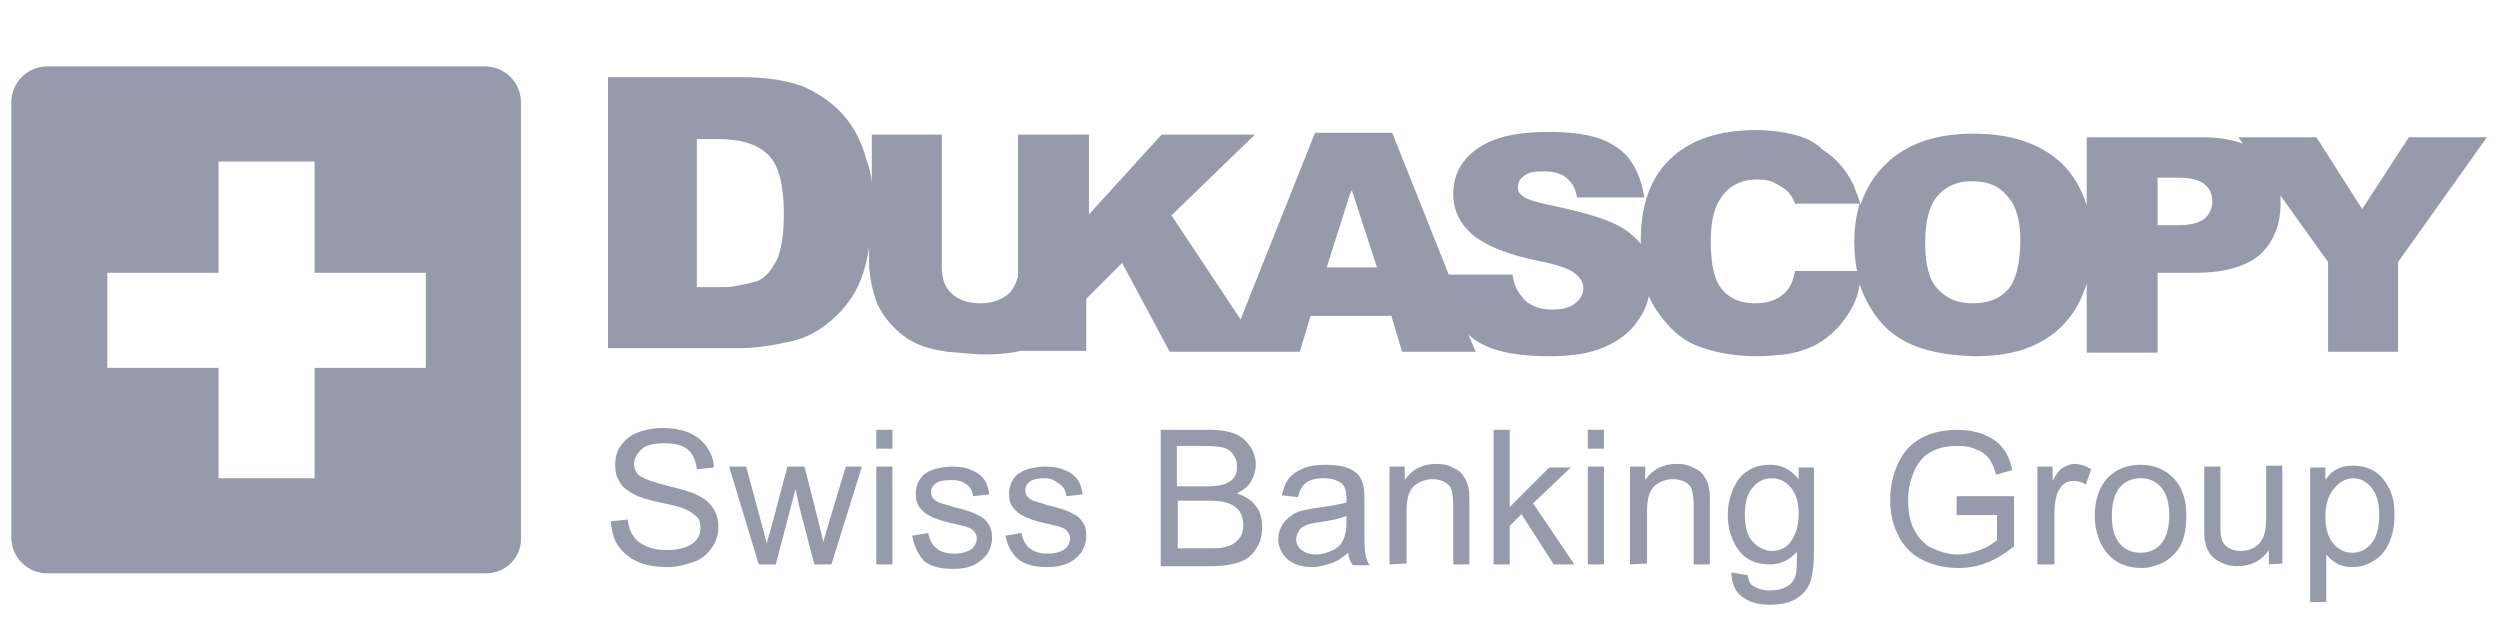 <svg width="221" height="56" viewBox="0 0 221 56" fill="none" xmlns="http://www.w3.org/2000/svg">
<path d="M212.94 12.136L208.816 18.481L204.771 12.136H197.87L198.266 12.691C197.315 12.374 196.204 12.136 194.856 12.136H184.465V18.164C183.989 16.657 183.275 15.388 182.165 14.357C180.34 12.691 177.802 11.819 174.471 11.819H174.391C171.139 11.819 168.601 12.691 166.777 14.436C165.746 15.388 164.952 16.657 164.476 18.085C164.318 17.529 164.001 16.736 163.842 16.34C163.207 14.991 162.256 13.96 161.145 13.246C160.273 12.374 159.162 11.977 157.814 11.739C157.02 11.581 156.148 11.501 155.196 11.501C151.944 11.501 149.406 12.374 147.661 14.039C145.916 15.705 145.043 18.085 145.043 21.258V21.575C144.488 20.861 143.695 20.226 142.664 19.75C141.474 19.195 139.491 18.64 136.794 18.085C135.684 17.847 134.97 17.609 134.653 17.371C134.335 17.133 134.177 16.895 134.177 16.578C134.177 16.181 134.335 15.784 134.732 15.546C135.128 15.229 135.604 15.15 136.398 15.15C137.27 15.15 137.984 15.309 138.46 15.705C138.936 16.102 139.253 16.578 139.412 17.45H145.361C145.043 15.467 144.25 13.881 142.902 13.008C141.553 12.056 139.57 11.66 137.032 11.66C134.89 11.66 133.304 11.898 132.035 12.374C130.845 12.85 129.893 13.563 129.338 14.357C128.704 15.229 128.466 16.181 128.466 17.133C128.466 18.64 129.1 19.83 130.211 20.782C131.4 21.733 133.304 22.527 136.08 23.082C137.746 23.399 138.777 23.796 139.253 24.192C139.729 24.589 139.967 24.986 139.967 25.462C139.967 26.017 139.729 26.413 139.253 26.81C138.777 27.207 138.063 27.365 137.191 27.365C136.001 27.365 135.049 26.969 134.494 26.175C134.097 25.7 133.859 25.224 133.701 24.272H128.069L123.072 11.739H116.25L109.667 28.238L103.559 19.037L110.936 11.898H102.687L96.262 18.957V11.898H89.996V24.43C89.837 24.986 89.599 25.541 89.203 25.937C88.568 26.493 87.775 26.81 86.665 26.81C85.554 26.81 84.681 26.493 84.126 25.937C83.492 25.382 83.254 24.589 83.254 23.479V11.898H77.067V16.102C76.988 15.388 76.829 14.753 76.591 14.119C76.194 12.612 75.56 11.342 74.608 10.232C73.656 9.122 72.466 8.328 71.118 7.694C69.69 7.139 67.866 6.821 65.566 6.821H53.747V30.776H65.407C66.835 30.776 68.342 30.538 70.087 30.141C71.356 29.824 72.546 29.19 73.577 28.238C74.687 27.286 75.56 26.096 76.115 24.668C76.432 23.875 76.67 22.923 76.829 21.813V23.161C76.829 24.113 76.988 25.144 77.384 26.413C77.622 27.127 78.098 27.92 78.733 28.634C79.367 29.348 80.081 29.903 80.874 30.3C81.667 30.697 82.619 30.935 83.73 31.093C84.919 31.173 85.951 31.331 86.902 31.331C88.171 31.331 89.282 31.252 90.234 31.014H96.024V26.413L99.197 23.241L103.401 31.093H114.902L115.854 27.92H122.993L123.944 31.093H130.449L129.814 29.586C131.162 30.855 133.463 31.49 136.953 31.49C138.936 31.49 140.522 31.252 141.791 30.697C143.06 30.141 144.091 29.427 144.805 28.317C145.281 27.683 145.599 26.969 145.757 26.175C145.916 26.572 146.154 26.969 146.392 27.365C147.423 28.872 148.533 29.983 149.961 30.538C151.31 31.093 153.134 31.49 155.355 31.49C156.227 31.49 157.021 31.41 157.734 31.331C158.528 31.252 159.241 31.014 159.876 30.776C161.066 30.3 162.018 29.507 162.811 28.555C163.366 27.841 163.842 27.127 164.159 26.175C164.239 25.937 164.318 25.541 164.397 25.144C164.635 25.858 164.952 26.572 165.349 27.207C166.222 28.714 167.491 29.824 168.998 30.459C170.425 31.093 172.25 31.41 174.471 31.49H174.629C176.93 31.49 178.754 31.093 180.261 30.3C181.768 29.507 182.879 28.396 183.672 26.969C183.989 26.413 184.227 25.779 184.465 25.065V31.173H190.731V24.113H194.142C196.68 24.113 198.504 23.558 199.773 22.527C200.963 21.416 201.598 19.909 201.598 18.005V17.291L205.802 23.161V31.093H211.989V23.161L219.841 12.136H212.94ZM68.659 23.003C68.183 23.875 67.707 24.51 66.993 24.827C66.676 24.906 66.279 25.065 65.724 25.144C65.486 25.224 65.169 25.224 64.931 25.303C64.534 25.382 64.059 25.382 63.503 25.382H61.6V12.294H63.583C64.217 12.294 64.852 12.374 65.407 12.453C66.517 12.691 67.311 13.088 67.945 13.722C68.818 14.595 69.294 16.34 69.294 18.878C69.294 20.782 69.056 22.13 68.659 23.003ZM119.423 23.637H117.282L119.344 17.133L119.503 16.816L121.724 23.637H119.423ZM163.921 21.337C163.921 22.289 164.001 23.161 164.159 23.954H158.686C158.528 24.748 158.29 25.382 157.814 25.858C157.179 26.493 156.307 26.81 155.117 26.81C153.927 26.81 152.896 26.413 152.261 25.62C151.547 24.827 151.23 23.399 151.23 21.258C151.23 19.592 151.547 18.323 152.103 17.529C152.817 16.419 153.927 15.864 155.355 15.864C155.989 15.864 156.545 15.943 157.02 16.26C157.258 16.34 157.576 16.578 157.814 16.736C158.21 17.054 158.528 17.529 158.686 18.005H164.397C164.08 19.037 163.921 20.147 163.921 21.337ZM177.485 25.62C176.771 26.413 175.74 26.81 174.391 26.81C173.043 26.81 172.091 26.413 171.298 25.541C170.505 24.748 170.187 23.32 170.187 21.416C170.187 19.512 170.584 18.085 171.298 17.291C172.091 16.419 173.043 16.022 174.312 16.022H174.391C175.66 16.022 176.692 16.419 177.405 17.291C178.199 18.085 178.595 19.433 178.595 21.178C178.595 23.32 178.199 24.827 177.485 25.62ZM194.856 19.354C194.062 19.909 193.031 19.909 192.238 19.909H190.731V15.705H192.555C193.269 15.705 194.38 15.784 194.935 16.34C195.411 16.736 195.57 17.291 195.57 17.847C195.57 18.402 195.332 18.957 194.856 19.354Z" fill="#969BAB"/>
<path fill-rule="evenodd" clip-rule="evenodd" d="M4.173 50.685H42.96C44.705 50.685 46.132 49.258 46.053 47.513V9.042C46.053 7.297 44.625 5.87 42.88 5.87H4.173C2.428 5.87 1 7.297 1 9.042V47.513C1 49.258 2.428 50.685 4.173 50.685ZM27.81 42.278H19.323V32.522H9.487V24.113H19.323V14.278H27.81V24.113H37.645V32.522H27.81V42.278Z" fill="#969BAB"/>
<path d="M53.985 46.085L55.492 45.927C55.571 46.561 55.73 47.037 55.968 47.354C56.206 47.751 56.602 48.068 57.158 48.306C57.713 48.544 58.347 48.623 58.982 48.623C59.617 48.623 60.093 48.544 60.569 48.386C61.044 48.227 61.362 47.989 61.6 47.672C61.838 47.354 61.917 47.037 61.917 46.641C61.917 46.244 61.838 45.927 61.6 45.689C61.362 45.451 61.044 45.213 60.489 44.975C60.172 44.816 59.458 44.657 58.347 44.419C57.237 44.181 56.523 43.944 56.047 43.706C55.492 43.388 55.016 43.071 54.778 42.595C54.461 42.119 54.382 41.643 54.382 41.088C54.382 40.453 54.54 39.898 54.858 39.422C55.175 38.946 55.73 38.471 56.365 38.233C56.999 37.995 57.713 37.836 58.586 37.836C59.458 37.836 60.251 37.995 60.886 38.233C61.6 38.55 62.075 38.946 62.472 39.502C62.869 40.057 63.107 40.691 63.107 41.326L61.6 41.485C61.52 40.771 61.282 40.136 60.806 39.74C60.331 39.343 59.617 39.184 58.744 39.184C57.792 39.184 57.078 39.343 56.682 39.74C56.285 40.136 56.047 40.533 56.047 41.009C56.047 41.405 56.206 41.802 56.523 42.04C56.84 42.278 57.634 42.595 58.903 42.912C60.172 43.23 61.044 43.468 61.52 43.706C62.234 44.023 62.71 44.419 63.027 44.895C63.345 45.371 63.503 45.927 63.503 46.561C63.503 47.196 63.345 47.83 62.948 48.386C62.551 48.941 62.075 49.417 61.362 49.655C60.648 49.893 59.934 50.13 59.061 50.13C57.951 50.13 57.078 49.972 56.365 49.655C55.651 49.337 55.095 48.861 54.62 48.227C54.223 47.592 54.064 46.878 53.985 46.085ZM67.073 49.893L64.455 41.247H65.962L67.311 46.244L67.787 48.068C67.787 47.989 67.945 47.354 68.262 46.323L69.611 41.247H71.118L72.387 46.244L72.784 47.91L73.26 46.244L74.767 41.247H76.194L73.498 49.893H71.99L70.642 44.737L70.325 43.23L68.58 49.893H67.073ZM77.463 39.66V37.995H78.891V39.66H77.463ZM77.463 49.893V41.247H78.891V49.893H77.463ZM80.636 47.354L82.064 47.116C82.143 47.672 82.381 48.148 82.778 48.465C83.174 48.782 83.65 48.941 84.364 48.941C84.999 48.941 85.554 48.782 85.871 48.544C86.189 48.306 86.347 47.91 86.347 47.592C86.347 47.275 86.189 47.037 85.951 46.799C85.713 46.641 85.237 46.482 84.444 46.323C83.333 46.085 82.619 45.847 82.223 45.609C81.826 45.451 81.509 45.133 81.271 44.816C81.033 44.499 80.954 44.102 80.954 43.626C80.954 43.23 81.033 42.912 81.191 42.595C81.35 42.278 81.588 41.961 81.905 41.802C82.143 41.643 82.46 41.485 82.857 41.405C83.254 41.326 83.65 41.247 84.126 41.247C84.84 41.247 85.395 41.326 85.871 41.564C86.347 41.723 86.744 42.04 86.982 42.357C87.22 42.675 87.378 43.15 87.458 43.706L86.03 43.864C85.951 43.388 85.792 43.071 85.475 42.833C85.157 42.595 84.761 42.437 84.126 42.437C83.492 42.437 82.936 42.516 82.698 42.754C82.381 42.992 82.302 43.23 82.302 43.547C82.302 43.706 82.381 43.944 82.46 44.023C82.619 44.181 82.778 44.34 83.016 44.419C83.174 44.499 83.571 44.578 84.285 44.816C85.316 45.054 86.03 45.292 86.427 45.53C86.823 45.689 87.14 45.927 87.378 46.323C87.616 46.641 87.696 47.037 87.696 47.592C87.696 48.068 87.537 48.544 87.299 48.941C86.982 49.337 86.585 49.734 86.03 49.972C85.475 50.21 84.919 50.289 84.206 50.289C83.095 50.289 82.223 50.051 81.667 49.575C81.112 48.941 80.795 48.227 80.636 47.354ZM88.885 47.354L90.313 47.116C90.392 47.672 90.63 48.148 91.027 48.465C91.424 48.782 91.9 48.941 92.613 48.941C93.248 48.941 93.803 48.782 94.12 48.544C94.438 48.306 94.596 47.91 94.596 47.592C94.596 47.275 94.438 47.037 94.2 46.799C93.962 46.641 93.486 46.482 92.693 46.323C91.582 46.085 90.868 45.847 90.472 45.609C90.075 45.451 89.758 45.133 89.52 44.816C89.282 44.499 89.203 44.102 89.203 43.626C89.203 43.23 89.282 42.912 89.441 42.595C89.599 42.278 89.837 41.961 90.154 41.802C90.392 41.643 90.71 41.485 91.106 41.405C91.503 41.326 91.9 41.247 92.375 41.247C93.089 41.247 93.644 41.326 94.12 41.564C94.596 41.723 94.993 42.04 95.231 42.357C95.469 42.675 95.627 43.15 95.707 43.706L94.279 43.864C94.2 43.388 94.041 43.071 93.724 42.833C93.407 42.595 93.01 42.278 92.455 42.278C91.82 42.278 91.265 42.357 91.027 42.595C90.71 42.833 90.63 43.071 90.63 43.388C90.63 43.547 90.71 43.785 90.789 43.864C90.948 44.023 91.106 44.181 91.344 44.261C91.503 44.34 91.9 44.419 92.613 44.657C93.644 44.895 94.358 45.133 94.755 45.371C95.152 45.53 95.469 45.768 95.707 46.164C95.945 46.482 96.024 46.878 96.024 47.434C96.024 47.91 95.865 48.386 95.627 48.782C95.31 49.179 94.914 49.575 94.358 49.813C93.803 50.051 93.248 50.13 92.534 50.13C91.424 50.13 90.551 49.893 89.996 49.417C89.441 48.941 89.044 48.227 88.885 47.354ZM102.608 49.893V37.995H107.049C107.922 37.995 108.715 38.153 109.27 38.391C109.826 38.629 110.222 39.026 110.54 39.502C110.857 39.978 111.015 40.533 111.015 41.088C111.015 41.564 110.857 42.04 110.619 42.516C110.381 42.992 109.905 43.309 109.35 43.626C110.064 43.864 110.619 44.181 111.015 44.737C111.412 45.213 111.571 45.847 111.571 46.561C111.571 47.116 111.491 47.672 111.253 48.148C111.015 48.623 110.698 49.02 110.381 49.258C110.064 49.496 109.588 49.734 109.112 49.813C108.557 49.972 107.922 50.051 107.208 50.051H102.608V49.893ZM104.115 42.992H106.653C107.367 42.992 107.843 42.912 108.16 42.833C108.557 42.675 108.874 42.516 109.032 42.278C109.27 42.04 109.35 41.643 109.35 41.247C109.35 40.85 109.27 40.533 109.032 40.215C108.874 39.898 108.557 39.74 108.239 39.581C107.922 39.502 107.287 39.422 106.415 39.422H104.035V42.992H104.115ZM104.115 48.465H107.049C107.525 48.465 107.922 48.465 108.16 48.386C108.557 48.306 108.794 48.227 109.032 48.068C109.27 47.91 109.508 47.672 109.667 47.434C109.826 47.196 109.905 46.799 109.905 46.403C109.905 45.927 109.826 45.609 109.588 45.213C109.35 44.895 109.032 44.657 108.636 44.499C108.239 44.34 107.684 44.261 106.891 44.261H104.115V48.465ZM119.185 48.861C118.63 49.337 118.154 49.655 117.599 49.813C117.123 49.972 116.568 50.13 116.013 50.13C115.061 50.13 114.347 49.893 113.792 49.417C113.316 48.941 112.998 48.386 112.998 47.672C112.998 47.275 113.078 46.878 113.316 46.482C113.474 46.164 113.792 45.847 114.109 45.609C114.426 45.371 114.743 45.213 115.14 45.133C115.457 45.054 115.854 44.975 116.409 44.895C117.599 44.737 118.471 44.578 119.027 44.419V44.023C119.027 43.388 118.868 42.992 118.63 42.754C118.233 42.437 117.678 42.278 116.964 42.278C116.25 42.278 115.775 42.437 115.457 42.675C115.14 42.912 114.902 43.309 114.743 43.944L113.316 43.785C113.474 43.15 113.633 42.675 113.95 42.278C114.267 41.881 114.664 41.643 115.219 41.405C115.775 41.167 116.409 41.088 117.202 41.088C117.916 41.088 118.551 41.167 119.027 41.326C119.503 41.485 119.82 41.723 120.058 41.961C120.296 42.199 120.454 42.595 120.534 42.992C120.613 43.23 120.613 43.706 120.613 44.34V46.323C120.613 47.672 120.613 48.544 120.692 48.941C120.772 49.337 120.851 49.655 121.089 49.972H119.582C119.344 49.575 119.185 49.258 119.185 48.861ZM119.027 45.609C118.471 45.847 117.678 46.006 116.647 46.164C116.013 46.244 115.616 46.323 115.378 46.482C115.14 46.561 114.902 46.72 114.823 46.958C114.664 47.196 114.585 47.434 114.585 47.672C114.585 48.068 114.743 48.386 115.061 48.623C115.378 48.861 115.775 49.02 116.33 49.02C116.885 49.02 117.361 48.861 117.837 48.623C118.313 48.386 118.63 48.068 118.789 47.592C118.947 47.275 119.027 46.799 119.027 46.164V45.609ZM122.834 49.893V41.247H124.182V42.437C124.817 41.485 125.769 41.009 126.959 41.009C127.514 41.009 127.99 41.088 128.386 41.326C128.783 41.485 129.179 41.723 129.338 42.04C129.576 42.357 129.735 42.675 129.814 43.15C129.893 43.388 129.893 43.864 129.893 44.578V49.893H128.466V44.657C128.466 44.023 128.386 43.626 128.307 43.309C128.228 42.992 127.99 42.754 127.672 42.595C127.355 42.437 127.038 42.357 126.641 42.357C126.007 42.357 125.451 42.595 125.055 42.912C124.579 43.309 124.341 44.023 124.341 45.133V49.813L122.834 49.893ZM132.035 49.893V37.995H133.463V44.816L136.953 41.326H138.856L135.525 44.499L139.174 49.893H137.349L134.494 45.451L133.463 46.482V49.893H132.035ZM140.363 39.66V37.995H141.791V39.66H140.363ZM140.363 49.893V41.247H141.791V49.893H140.363ZM144.091 49.893V41.247H145.44V42.437C146.074 41.485 147.026 41.009 148.216 41.009C148.771 41.009 149.247 41.088 149.644 41.326C150.04 41.485 150.437 41.723 150.596 42.04C150.834 42.357 150.992 42.675 151.072 43.15C151.151 43.388 151.151 43.864 151.151 44.578V49.893H149.723V44.657C149.723 44.023 149.644 43.626 149.565 43.309C149.485 42.992 149.247 42.754 148.93 42.595C148.613 42.437 148.295 42.357 147.899 42.357C147.264 42.357 146.709 42.595 146.312 42.912C145.837 43.309 145.599 44.023 145.599 45.133V49.813L144.091 49.893ZM153.055 50.606L154.482 50.844C154.562 51.32 154.72 51.638 154.958 51.796C155.355 52.034 155.831 52.193 156.465 52.193C157.179 52.193 157.655 52.034 158.052 51.796C158.448 51.558 158.686 51.162 158.766 50.686C158.845 50.368 158.845 49.734 158.845 48.782C158.21 49.496 157.417 49.893 156.465 49.893C155.275 49.893 154.324 49.496 153.689 48.623C153.055 47.751 152.737 46.72 152.737 45.53C152.737 44.737 152.896 43.944 153.213 43.23C153.53 42.516 153.927 41.961 154.482 41.643C155.038 41.247 155.751 41.088 156.465 41.088C157.496 41.088 158.29 41.485 159.003 42.357V41.326H160.352V48.782C160.352 50.13 160.193 51.082 159.955 51.638C159.717 52.193 159.241 52.669 158.686 52.986C158.131 53.303 157.338 53.462 156.465 53.462C155.434 53.462 154.641 53.224 154.006 52.748C153.372 52.272 153.055 51.558 153.055 50.606ZM154.244 45.451C154.244 46.561 154.482 47.434 154.958 47.91C155.434 48.386 155.989 48.703 156.624 48.703C157.258 48.703 157.893 48.465 158.29 47.91C158.686 47.354 159.003 46.561 159.003 45.451C159.003 44.419 158.766 43.626 158.29 43.071C157.814 42.516 157.258 42.278 156.624 42.278C155.989 42.278 155.434 42.516 154.958 43.071C154.482 43.626 154.244 44.419 154.244 45.451ZM172.964 45.213V43.864H178.04V48.306C177.247 48.941 176.454 49.417 175.66 49.734C174.867 50.051 173.995 50.21 173.122 50.21C171.932 50.21 170.901 49.972 169.95 49.496C168.998 49.02 168.284 48.306 167.808 47.354C167.332 46.403 167.094 45.371 167.094 44.181C167.094 42.992 167.332 41.961 167.808 40.929C168.284 39.898 168.998 39.184 169.87 38.709C170.743 38.233 171.853 37.995 173.043 37.995C173.915 37.995 174.709 38.153 175.343 38.391C176.057 38.709 176.612 39.026 177.009 39.581C177.406 40.057 177.723 40.691 177.881 41.564L176.454 41.961C176.295 41.326 176.057 40.85 175.819 40.533C175.581 40.215 175.185 39.898 174.709 39.74C174.233 39.502 173.678 39.422 173.043 39.422C172.329 39.422 171.695 39.502 171.139 39.74C170.584 39.978 170.187 40.215 169.87 40.612C169.553 41.009 169.315 41.326 169.156 41.802C168.839 42.516 168.68 43.309 168.68 44.181C168.68 45.213 168.839 46.164 169.236 46.878C169.632 47.592 170.108 48.148 170.822 48.465C171.536 48.782 172.25 49.02 173.043 49.02C173.757 49.02 174.391 48.861 175.026 48.623C175.66 48.386 176.136 48.068 176.533 47.751V45.53H172.964V45.213ZM180.102 49.893V41.247H181.451V42.516C181.768 41.881 182.085 41.485 182.403 41.326C182.72 41.167 183.037 41.009 183.354 41.009C183.83 41.009 184.386 41.167 184.861 41.485L184.386 42.833C183.989 42.595 183.672 42.516 183.275 42.516C182.958 42.516 182.641 42.595 182.403 42.833C182.165 42.992 182.006 43.309 181.847 43.626C181.689 44.181 181.609 44.737 181.609 45.371V49.893H180.102ZM185.179 45.609C185.179 44.023 185.655 42.833 186.527 42.04C187.241 41.405 188.193 41.088 189.224 41.088C190.414 41.088 191.366 41.485 192.159 42.278C192.873 43.071 193.269 44.102 193.269 45.53C193.269 46.641 193.111 47.513 192.793 48.148C192.476 48.782 192 49.258 191.366 49.655C190.731 49.972 190.017 50.21 189.303 50.21C188.114 50.21 187.082 49.813 186.369 49.02C185.655 48.227 185.179 47.037 185.179 45.609ZM186.686 45.609C186.686 46.72 186.924 47.513 187.4 48.068C187.876 48.623 188.51 48.861 189.224 48.861C189.938 48.861 190.572 48.623 191.048 48.068C191.524 47.513 191.762 46.641 191.762 45.53C191.762 44.499 191.524 43.626 191.048 43.071C190.572 42.516 189.938 42.278 189.224 42.278C188.51 42.278 187.876 42.516 187.4 43.071C186.924 43.626 186.686 44.499 186.686 45.609ZM200.567 49.893V48.623C199.932 49.575 198.98 50.051 197.791 50.051C197.315 50.051 196.839 49.972 196.363 49.734C195.887 49.496 195.57 49.258 195.411 49.02C195.173 48.703 195.014 48.386 194.935 47.91C194.856 47.592 194.856 47.196 194.856 46.561V41.247H196.283V46.006C196.283 46.799 196.283 47.275 196.363 47.513C196.442 47.91 196.68 48.227 196.918 48.386C197.156 48.544 197.553 48.703 198.028 48.703C198.504 48.703 198.901 48.623 199.298 48.386C199.694 48.148 199.932 47.83 200.091 47.434C200.249 47.037 200.329 46.482 200.329 45.768V41.167H201.756V49.813L200.567 49.893ZM204.215 53.224V41.326H205.564V42.437C205.881 41.961 206.198 41.643 206.595 41.485C206.992 41.247 207.467 41.167 208.023 41.167C208.737 41.167 209.371 41.326 210.006 41.723C210.561 42.119 210.957 42.675 211.275 43.309C211.592 44.023 211.671 44.737 211.671 45.609C211.671 46.482 211.513 47.275 211.195 47.989C210.878 48.703 210.402 49.258 209.847 49.575C209.212 49.972 208.578 50.13 207.943 50.13C207.467 50.13 206.992 50.051 206.595 49.813C206.198 49.575 205.881 49.337 205.643 49.02V53.224H204.215ZM205.564 45.609C205.564 46.72 205.802 47.513 206.278 48.068C206.754 48.623 207.309 48.861 207.943 48.861C208.578 48.861 209.133 48.623 209.609 48.068C210.085 47.513 210.323 46.641 210.323 45.53C210.323 44.419 210.085 43.626 209.609 43.071C209.133 42.516 208.578 42.278 208.023 42.278C207.388 42.278 206.833 42.595 206.357 43.15C205.881 43.706 205.564 44.499 205.564 45.609Z" fill="#969BAB"/>
</svg>
